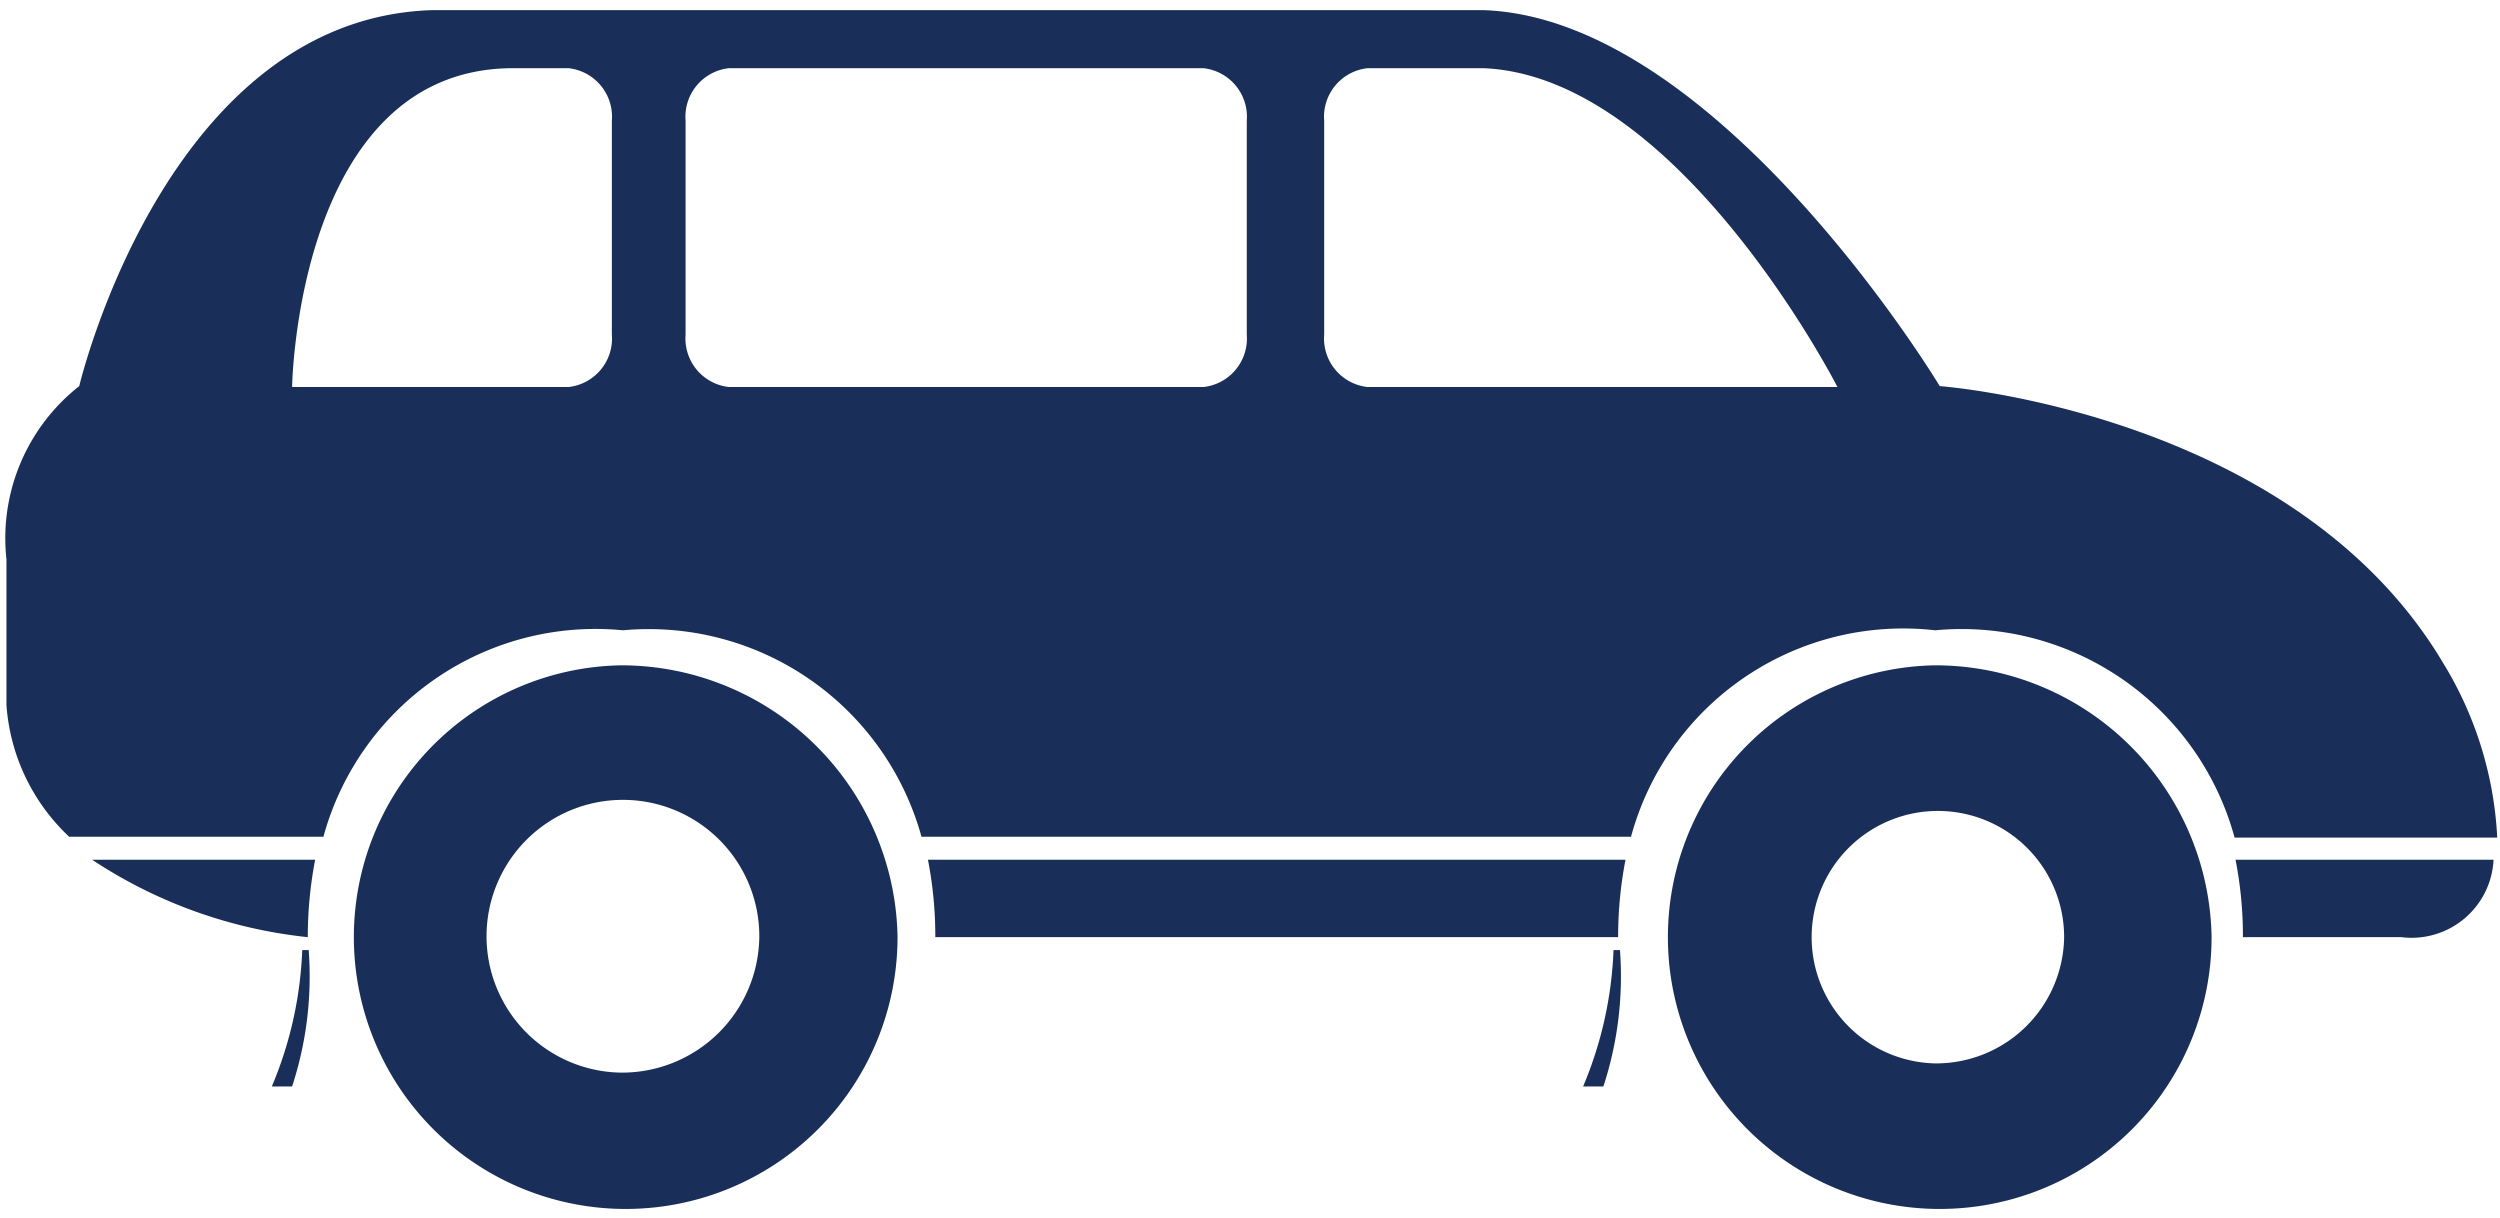 <svg id="Layer_1" data-name="Layer 1" xmlns="http://www.w3.org/2000/svg" viewBox="0 0 27.13 13.22"><defs><style>.cls-1{fill:#192f5a;}</style></defs><title>Artboard 1</title><path class="cls-1" d="M2.95,11.79h.22a3.84,3.84,0,0,0,.18-1.48l-.07,0A4.21,4.21,0,0,1,2.95,11.79Z"/><path class="cls-1" d="M17.18,11.79h.22a3.84,3.84,0,0,0,.18-1.48l-.07,0A4.21,4.21,0,0,1,17.18,11.79Z"/><path class="cls-1" d="M21,7.22a2.95,2.95,0,1,0,3,2.94A3,3,0,0,0,21,7.22Zm0,4.32a1.37,1.37,0,1,1,1.4-1.37A1.39,1.39,0,0,1,21,11.54Z"/><path class="cls-1" d="M6.74,7.22a2.95,2.95,0,1,0,3,2.94A3,3,0,0,0,6.74,7.22Zm0,4.42a1.48,1.48,0,1,1,1.5-1.48A1.49,1.49,0,0,1,6.74,11.64Z"/><path class="cls-1" d="M3.51,9.08A3.06,3.06,0,0,1,6.76,6.84,3.07,3.07,0,0,1,10,9.08H17.7A3.06,3.06,0,0,1,21,6.84a3.07,3.07,0,0,1,3.25,2.25h2.85a4,4,0,0,0-.59-1.9c-1.62-2.72-5.46-3-5.46-3S18.65.2,16.1.11H4.69C1.8.2.86,4.19.86,4.19A2.1,2.1,0,0,0,.07,6.07V7.65A2.17,2.17,0,0,0,.75,9.08ZM14.37,1.31a.53.53,0,0,1,.47-.57H16.1c2.12.09,3.84,3.46,3.84,3.46h-5.1a.53.53,0,0,1-.47-.57Zm-6.93,0A.53.53,0,0,1,7.91.74h5.15a.53.53,0,0,1,.47.57V3.63a.53.53,0,0,1-.47.57H7.91a.53.53,0,0,1-.47-.57ZM5.55.74h.62a.53.53,0,0,1,.47.57V3.63a.53.53,0,0,1-.47.57h-3S3.22.76,5.55.74Z"/><path class="cls-1" d="M1,9.33a5.22,5.22,0,0,0,2.34.84,4.45,4.45,0,0,1,.08-.84Z"/><path class="cls-1" d="M10.07,9.33a4.33,4.33,0,0,1,.08.84h7.41a4.4,4.4,0,0,1,.08-.84Z"/><path class="cls-1" d="M24.26,9.33a4.28,4.28,0,0,1,.08.84h1.72a.89.89,0,0,0,1-.84Z"/></svg>